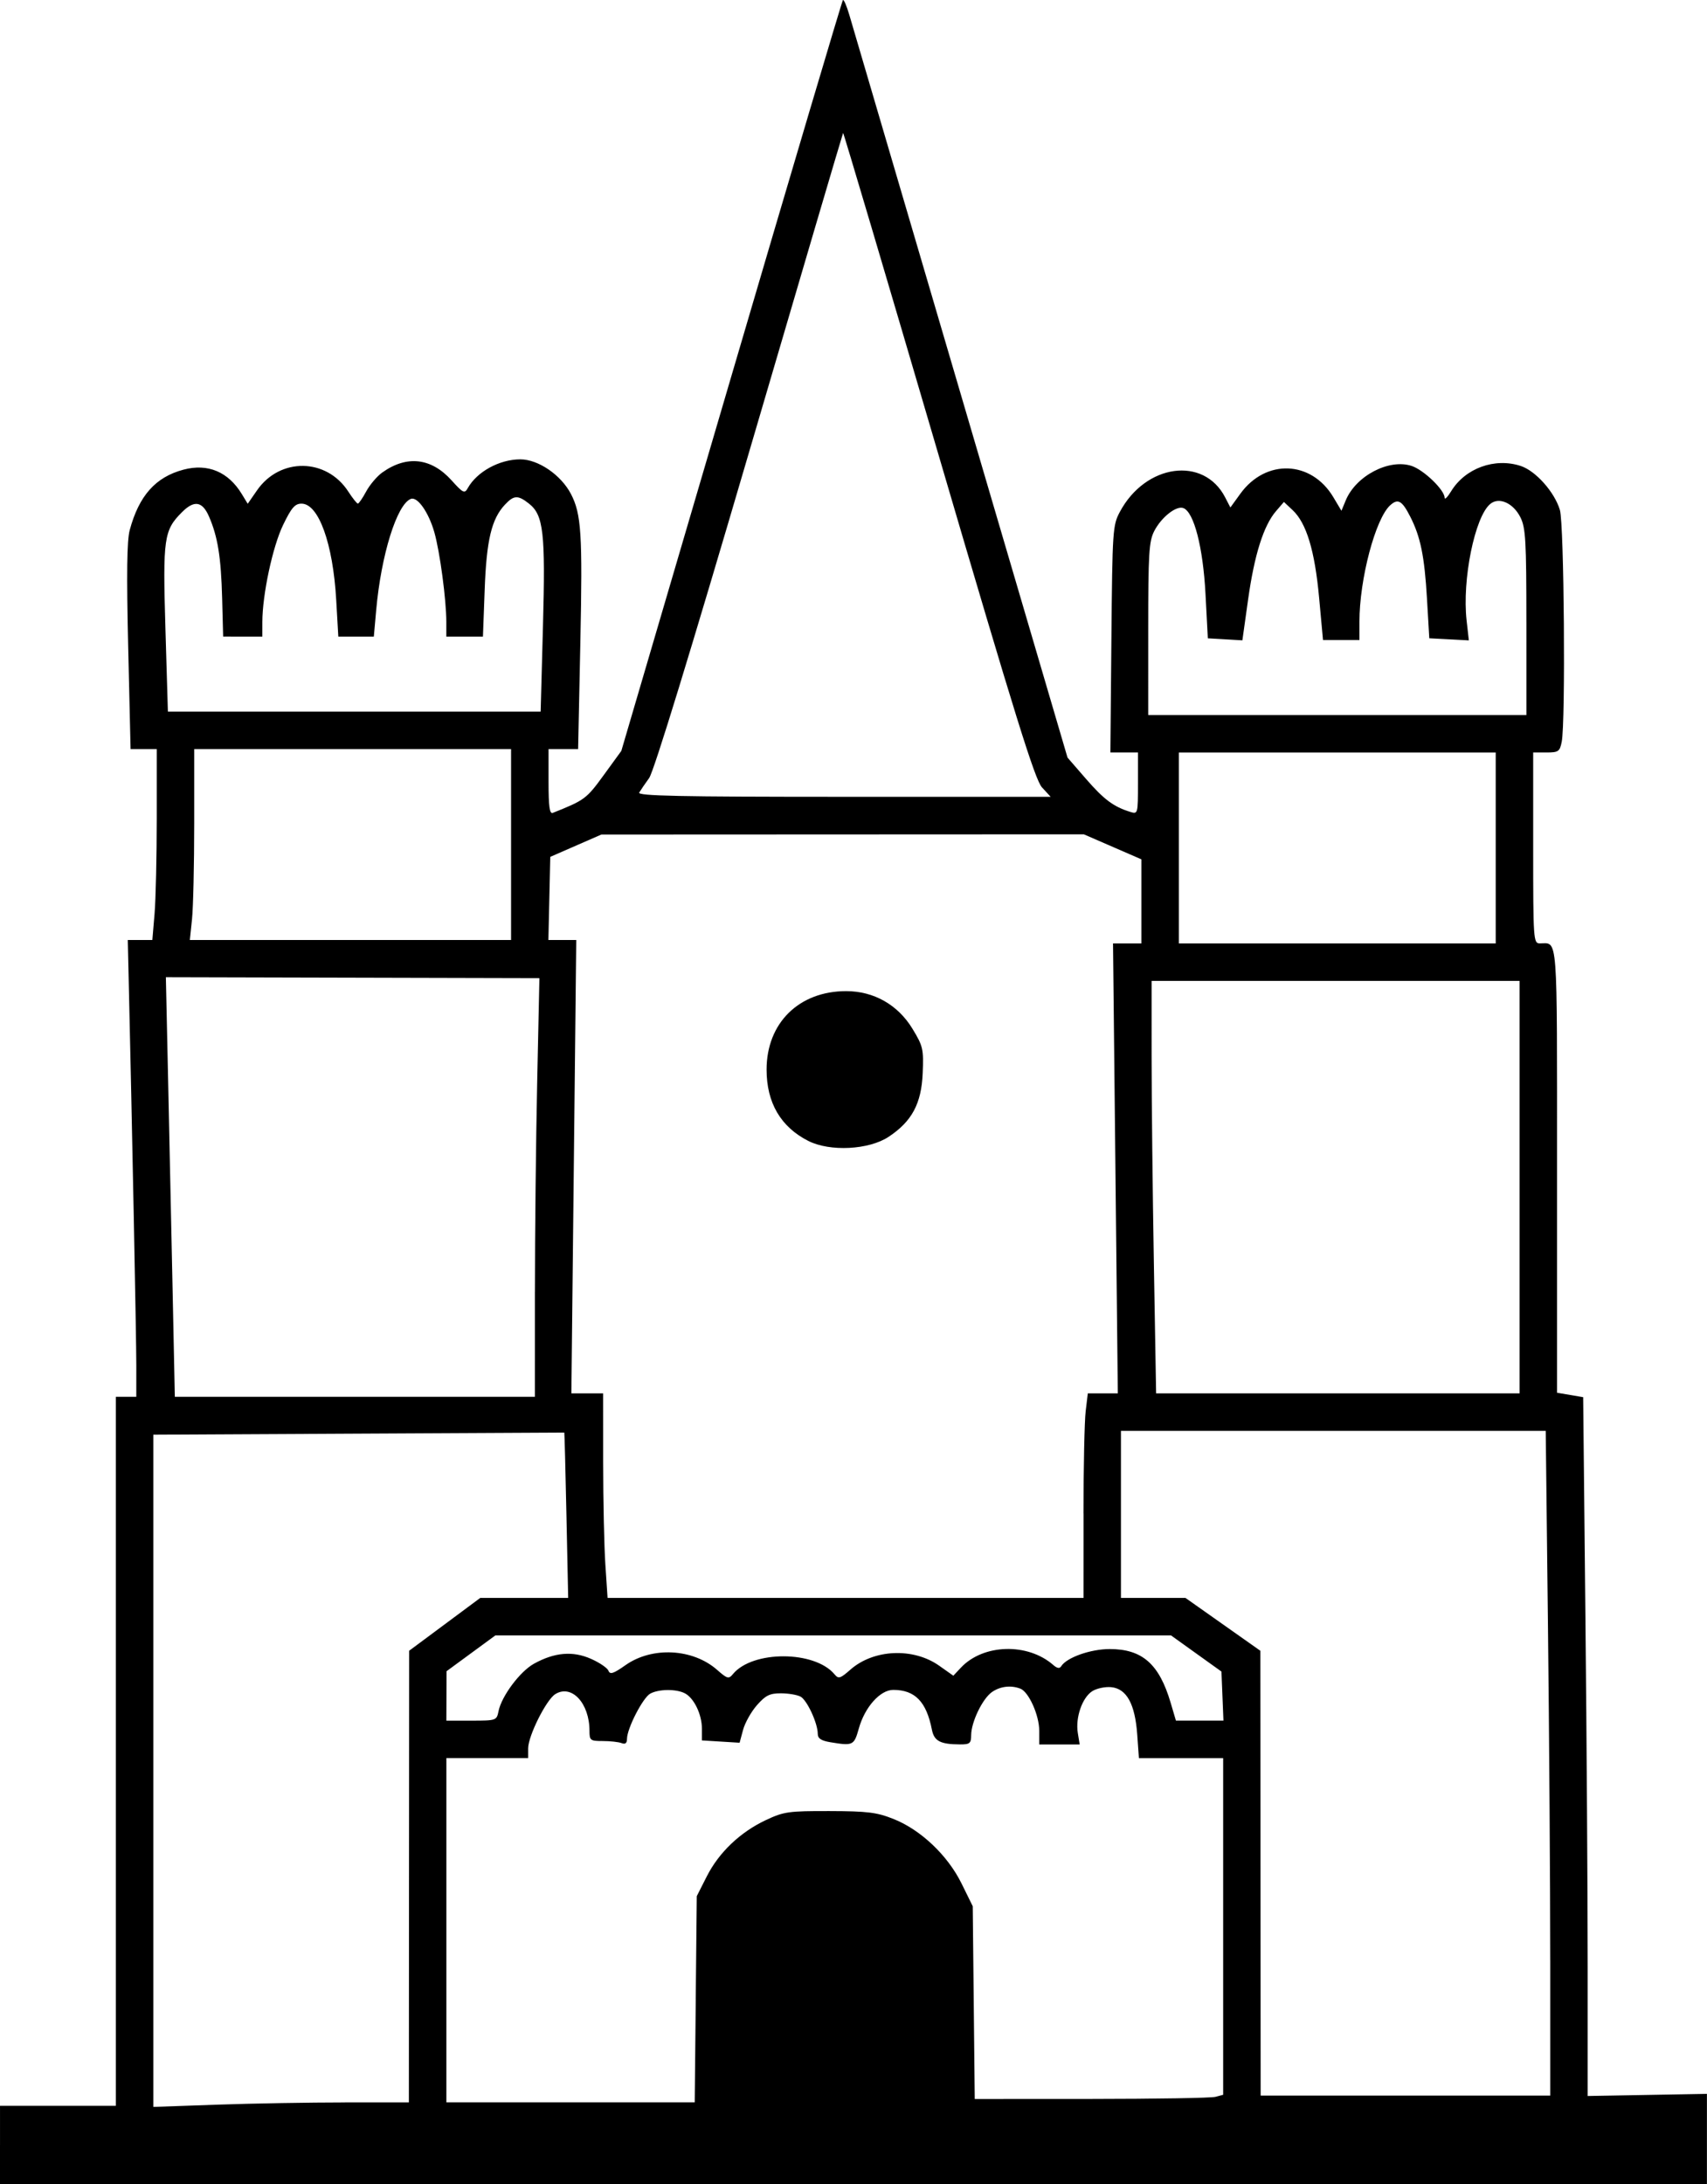 <?xml version="1.0" encoding="UTF-8" standalone="no"?>
<!-- Created with Inkscape (http://www.inkscape.org/) -->

<svg
   xmlns:dc="http://purl.org/dc/elements/1.1/"
   xmlns:cc="http://creativecommons.org/ns#"
   xmlns:rdf="http://www.w3.org/1999/02/22-rdf-syntax-ns#"
   xmlns:svg="http://www.w3.org/2000/svg"
   xmlns="http://www.w3.org/2000/svg"
   xmlns:sodipodi="http://sodipodi.sourceforge.net/DTD/sodipodi-0.dtd"
   xmlns:inkscape="http://www.inkscape.org/namespaces/inkscape"
   width="26.944mm"
   height="34.459mm"
   viewBox="0 0 95.47 122.1"
   id="svg2"
   version="1.1"
   inkscape:version="0.91 r13725"
   sodipodi:docname="logo.svg">
  <defs
     id="defs4" />
  <sodipodi:namedview
     id="base"
     pagecolor="#ffffff"
     bordercolor="#666666"
     borderopacity="1.0"
     inkscape:pageopacity="0.0"
     inkscape:pageshadow="2"
     inkscape:zoom="3.109438"
     inkscape:cx="70.164431"
     inkscape:cy="41.020891"
     inkscape:document-units="px"
     inkscape:current-layer="layer1"
     showgrid="false"
     fit-margin-top="0"
     fit-margin-left="0"
     fit-margin-right="0"
     fit-margin-bottom="0"
     showborder="false"
     inkscape:window-width="1440"
     inkscape:window-height="851"
     inkscape:window-x="0"
     inkscape:window-y="1"
     inkscape:window-maximized="1" />
  <g
     inkscape:label="Layer 1"
     inkscape:groupmode="layer"
     id="layer1"
     transform="translate(-253.66,-393.051)">
    <path
       style="fill:#000000"
       d="m 253.66,512.96 0,-2.191 3.239,0 3.239,0 0,-19.818 0,-19.818 0.572,0 0.572,0 10e-4,-1.763 c 8.4e-4,-1.448 -0.236,-13.414 -0.432,-21.819 l -0.045,-1.953 0.687,1.9e-4 0.687,1.9e-4 0.123,-1.458 c 0.068,-0.802 0.123,-3.203 0.123,-5.336 l 0,-3.878 -0.732,0 -0.732,0 -0.133,-5.715 c -0.095,-4.079 -0.071,-5.947 0.085,-6.526 0.518,-1.923 1.443,-2.964 3.005,-3.379 1.36,-0.362 2.507,0.117 3.264,1.362 l 0.331,0.545 0.521,-0.752 c 1.282,-1.849 3.884,-1.814 5.104,0.069 0.239,0.369 0.48,0.672 0.534,0.673 0.055,10e-4 0.265,-0.304 0.466,-0.678 0.202,-0.374 0.607,-0.852 0.902,-1.062 1.37,-0.976 2.735,-0.821 3.872,0.438 0.648,0.718 0.73,0.757 0.908,0.437 0.514,-0.918 1.769,-1.606 2.934,-1.609 1.001,-0.003 2.279,0.868 2.835,1.933 0.582,1.114 0.654,2.239 0.529,8.255 l -0.126,6.008 -0.827,0 -0.827,0 0,1.831 c 0,1.388 0.058,1.808 0.238,1.736 1.782,-0.709 1.881,-0.782 2.845,-2.107 l 0.988,-1.358 6.152,-20.942 c 3.384,-11.518 6.192,-20.982 6.241,-21.031 0.049,-0.049 0.211,0.327 0.36,0.835 0.149,0.508 2.956,10.056 6.237,21.218 l 5.965,20.294 1.039,1.197 c 0.997,1.148 1.54,1.553 2.473,1.84 0.423,0.13 0.429,0.108 0.429,-1.596 l 0,-1.728 -0.772,0 -0.772,0 0.057,-6.336 c 0.055,-6.099 0.073,-6.365 0.475,-7.116 1.434,-2.68 4.688,-3.128 5.886,-0.81 l 0.294,0.568 0.556,-0.768 c 1.423,-1.965 3.972,-1.87 5.203,0.194 l 0.452,0.758 0.241,-0.582 c 0.569,-1.373 2.423,-2.342 3.685,-1.925 0.683,0.225 1.844,1.345 1.845,1.78 3.9e-4,0.127 0.163,-0.035 0.362,-0.361 0.789,-1.294 2.446,-1.896 3.899,-1.416 0.835,0.276 1.887,1.458 2.186,2.459 0.236,0.788 0.323,11.855 0.102,12.961 -0.109,0.544 -0.183,0.595 -0.858,0.595 l -0.738,0 0,5.336 c 0,5.133 0.014,5.336 0.366,5.336 1.03,0 0.968,-0.805 0.968,12.676 l 0,12.444 0.731,0.124 0.731,0.124 0.126,12.311 c 0.07,6.771 0.126,15.561 0.126,19.533 l 0,7.222 3.335,-0.06 3.335,-0.06 -1.9e-4,2.525 -3e-4,2.525 -47.734,0 -47.734,0 0,-2.191 z m 19.294,-2.381 3.573,-5.3e-4 0.008,-12.624 0.008,-12.624 1.989,-1.477 1.989,-1.477 2.458,0 2.458,0 -0.097,-4.621 c -0.053,-2.542 -0.108,-4.621 -0.12,-4.621 -0.013,0 -5.19,0.026 -11.504,0.059 l -11.481,0.059 0,18.789 0,18.789 3.573,-0.125 c 1.965,-0.069 5.181,-0.125 7.146,-0.125 z m 19.617,-5.765 0.058,-5.764 0.559,-1.103 c 0.681,-1.344 1.871,-2.477 3.314,-3.154 1,-0.469 1.267,-0.506 3.559,-0.5 2.124,0.006 2.633,0.069 3.572,0.442 1.526,0.607 3.03,2.034 3.807,3.611 l 0.624,1.267 0.056,5.388 0.056,5.388 6.518,-0.003 c 3.585,-0.002 6.711,-0.054 6.947,-0.118 l 0.429,-0.115 0,-9.41 0,-9.41 -2.356,0 -2.356,0 -0.094,-1.318 c -0.122,-1.709 -0.593,-2.565 -1.456,-2.649 -0.343,-0.033 -0.824,0.071 -1.069,0.231 -0.556,0.364 -0.938,1.475 -0.799,2.327 l 0.105,0.646 -1.131,0 -1.131,0 0,-0.77 c 0,-0.866 -0.586,-2.171 -1.056,-2.351 -0.531,-0.204 -1.128,-0.131 -1.59,0.192 -0.528,0.37 -1.155,1.669 -1.161,2.404 -0.004,0.464 -0.075,0.524 -0.624,0.521 -1.104,-0.005 -1.447,-0.185 -1.573,-0.827 -0.308,-1.564 -0.946,-2.22 -2.161,-2.22 -0.733,0 -1.591,0.962 -1.926,2.16 -0.265,0.946 -0.324,0.975 -1.581,0.767 -0.525,-0.087 -0.715,-0.211 -0.715,-0.47 0,-0.594 -0.598,-1.885 -0.963,-2.081 -0.19,-0.102 -0.685,-0.185 -1.101,-0.185 -0.624,0 -0.856,0.116 -1.338,0.664 -0.321,0.365 -0.67,0.987 -0.776,1.382 l -0.193,0.717 -1.054,-0.065 -1.054,-0.065 0,-0.659 c 0,-0.787 -0.435,-1.697 -0.942,-1.968 -0.478,-0.256 -1.458,-0.251 -1.944,0.01 -0.412,0.22 -1.301,1.945 -1.304,2.53 -10e-4,0.244 -0.095,0.318 -0.303,0.238 -0.166,-0.064 -0.637,-0.116 -1.048,-0.116 -0.701,0 -0.747,-0.034 -0.747,-0.568 0,-1.548 -0.997,-2.62 -1.911,-2.055 -0.506,0.313 -1.519,2.336 -1.519,3.035 l 0,0.541 -2.287,0 -2.287,0 0,9.623 0,9.623 6.945,0 6.945,0 0.058,-5.764 z m 47.792,-2.191 c -1e-4,-4.166 -0.057,-12.527 -0.126,-18.579 l -0.126,-11.005 -11.879,0 -11.879,0 0,4.669 0,4.669 1.804,0 1.804,0 2.094,1.477 2.094,1.477 0.009,12.434 0.009,12.434 8.099,0 8.099,0 -1.8e-4,-7.575 z m -58.823,-13.911 c 0.172,-0.845 1.2,-2.222 1.981,-2.655 1.152,-0.638 2.17,-0.726 3.19,-0.275 0.48,0.212 0.921,0.512 0.98,0.667 0.086,0.225 0.276,0.163 0.949,-0.311 1.491,-1.051 3.764,-0.935 5.125,0.26 0.575,0.505 0.65,0.524 0.889,0.235 1.099,-1.329 4.572,-1.319 5.68,0.016 0.222,0.267 0.318,0.238 0.89,-0.264 1.303,-1.144 3.512,-1.241 4.963,-0.218 l 0.792,0.559 0.422,-0.449 c 1.25,-1.331 3.736,-1.403 5.168,-0.149 0.214,0.188 0.355,0.21 0.442,0.07 0.302,-0.488 1.64,-0.962 2.714,-0.962 1.821,0.001 2.768,0.835 3.408,3.001 l 0.295,1 1.329,0 1.329,0 -0.056,-1.371 -0.056,-1.372 -1.41,-1.01 -1.41,-1.01 -18.895,0 -18.895,0 -1.364,1 -1.364,1 -0.006,1.382 -0.006,1.382 1.405,0 c 1.38,0 1.407,-0.009 1.512,-0.524 z m 32.718,-11.052 c 9.6e-4,-2.594 0.056,-5.166 0.122,-5.717 l 0.12,-1 0.839,0 0.839,0 -0.134,-12.577 -0.134,-12.577 0.793,0 0.793,0 0,-2.35 0,-2.35 -1.609,-0.699 -1.609,-0.699 -13.492,0.006 -13.492,0.006 -1.429,0.624 -1.429,0.624 -0.053,2.324 -0.053,2.324 0.779,0 0.779,0 -0.136,12.672 -0.136,12.672 0.888,0 0.888,0 9.5e-4,3.859 c 5.8e-4,2.122 0.056,4.695 0.124,5.717 l 0.123,1.858 13.31,0 13.31,0 0.002,-4.716 z m -15.389,-20.828 c -1.544,-0.783 -2.335,-2.134 -2.335,-3.988 0,-2.603 1.809,-4.387 4.45,-4.387 1.548,0 2.894,0.763 3.709,2.104 0.591,0.972 0.628,1.133 0.572,2.483 -0.071,1.702 -0.603,2.695 -1.906,3.557 -1.104,0.731 -3.283,0.842 -4.49,0.23 z m -15.292,8.442 c 1.8e-4,-3.223 0.057,-8.488 0.126,-11.701 l 0.125,-5.842 -10.446,-0.026 -10.446,-0.026 0.124,5.677 c 0.069,3.122 0.181,8.4 0.251,11.727 l 0.126,6.05 10.069,0 10.069,0 3.9e-4,-5.86 z m 55.071,-5.86 0,-11.529 -10.29,0 -10.29,0 1.9e-4,4.24 c 1.5e-4,2.332 0.057,7.52 0.126,11.529 l 0.126,7.289 10.164,0 10.164,0 0,-11.529 z m -1.334,-18.96 0,-5.336 -8.861,0 -8.861,0 0,5.336 0,5.336 8.861,0 8.861,0 0,-5.336 z m -55.071,-0.191 0,-5.336 -8.861,0 -8.861,0 0,4.164 c 0,2.29 -0.055,4.691 -0.122,5.336 l -0.122,1.171 8.983,0 8.983,0 0,-5.336 z m 29.696,-3.192 c -0.393,-0.426 -1.475,-3.901 -5.784,-18.58 -2.915,-9.931 -5.318,-18.034 -5.341,-18.008 -0.022,0.026 -2.379,8.023 -5.238,17.77 -3.304,11.265 -5.348,17.93 -5.611,18.293 -0.227,0.314 -0.477,0.679 -0.554,0.81 -0.112,0.189 2.226,0.238 11.435,0.238 l 11.576,0 -0.483,-0.524 z m 27.09,-9.242 c -1.9e-4,-4.563 -0.041,-5.273 -0.333,-5.858 -0.402,-0.802 -1.196,-1.155 -1.687,-0.749 -0.865,0.715 -1.581,4.24 -1.323,6.519 l 0.125,1.108 -1.106,-0.058 -1.106,-0.058 -0.13,-2.22 c -0.139,-2.368 -0.361,-3.453 -0.935,-4.579 -0.46,-0.902 -0.687,-1.031 -1.121,-0.638 -0.827,0.748 -1.721,4.13 -1.721,6.509 l 0,1.023 -1.019,0 -1.019,0 -0.218,-2.37 c -0.241,-2.621 -0.708,-4.165 -1.478,-4.887 l -0.49,-0.46 -0.443,0.515 c -0.693,0.805 -1.208,2.434 -1.558,4.928 l -0.322,2.293 -0.966,-0.056 -0.966,-0.056 -0.131,-2.486 c -0.137,-2.601 -0.644,-4.567 -1.236,-4.795 -0.395,-0.152 -1.237,0.514 -1.634,1.291 -0.291,0.571 -0.333,1.261 -0.333,5.465 l -2.9e-4,4.812 10.576,0 10.576,0 -3.8e-4,-5.193 z m -55.002,0.242 c 0.143,-5.248 0.031,-6.227 -0.785,-6.869 -0.615,-0.483 -0.841,-0.474 -1.34,0.058 -0.751,0.8 -1.033,1.979 -1.135,4.758 l -0.097,2.62 -1.024,0 -1.024,0 0,-0.815 c 0,-1.234 -0.359,-3.923 -0.67,-5.015 -0.319,-1.12 -0.945,-2.01 -1.314,-1.868 -0.781,0.3 -1.663,3.129 -1.939,6.221 l -0.132,1.477 -0.993,0 -0.993,0 -0.118,-2.054 c -0.18,-3.149 -0.984,-5.378 -1.94,-5.378 -0.368,0 -0.563,0.225 -1.03,1.191 -0.586,1.209 -1.16,3.896 -1.161,5.431 l -6.1e-4,0.81 -1.096,-9.5e-4 -1.096,-9.5e-4 -0.056,-2.138 c -0.061,-2.303 -0.246,-3.452 -0.737,-4.577 -0.372,-0.852 -0.826,-0.923 -1.512,-0.236 -1.011,1.011 -1.073,1.45 -0.923,6.509 l 0.138,4.637 10.424,0 10.424,0 0.129,-4.76 z"
       id="path4282"
       inkscape:connector-curvature="0" />
  </g>
</svg>
